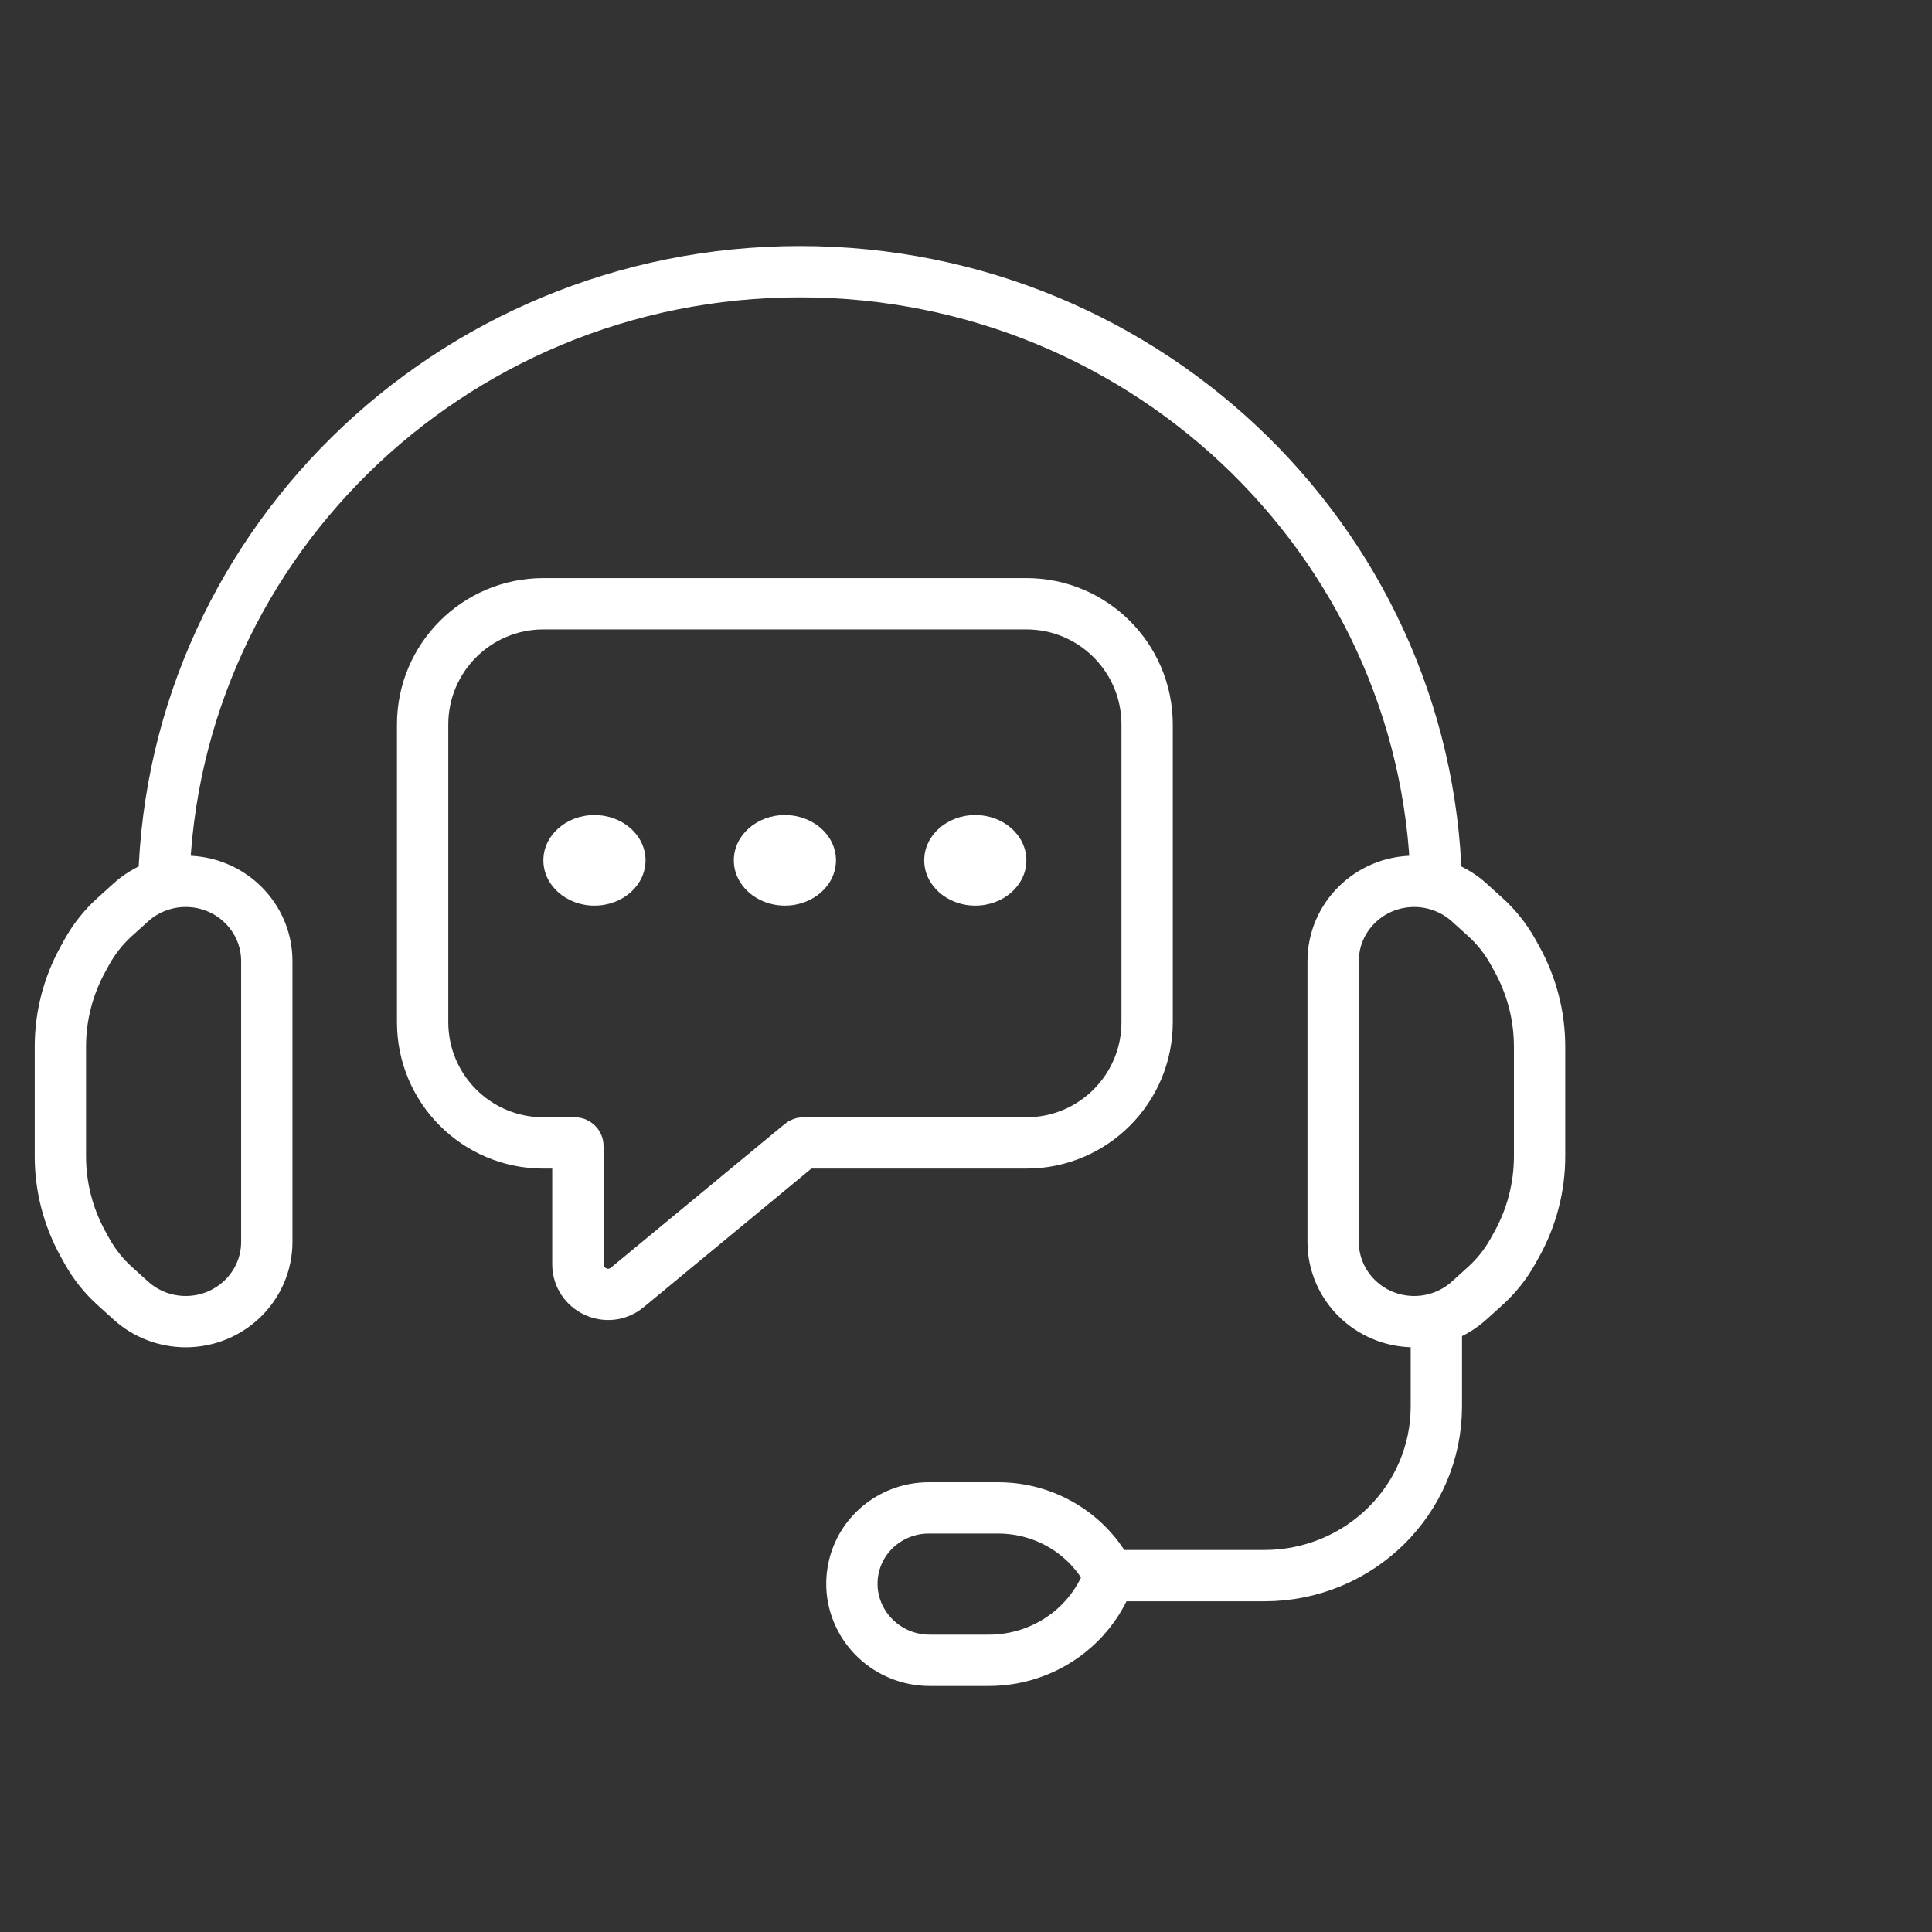 <?xml version="1.0" encoding="UTF-8"?> <svg xmlns="http://www.w3.org/2000/svg" width="64" height="64" viewBox="0 0 64 64" fill="none"><rect x="0" y="0" width="64" height="64" fill="#333333" stroke="none"/><path d="M36.755 52.195H41.883C45.03 52.195 47.581 49.684 47.581 46.585V43.781M36.755 52.195C36.057 50.82 34.629 49.951 33.067 49.951H30.767C29.598 49.951 28.579 50.734 28.296 51.851C28.238 52.079 28.213 52.315 28.221 52.55C28.272 53.915 29.41 55 30.798 55H32.757C34.561 55 36.166 53.874 36.755 52.195ZM5.419 29.756C5.419 18.293 14.858 9 26.501 9C38.145 9 47.584 18.293 47.584 29.756M8.838 31.839V41.137C8.838 42.597 7.635 43.781 6.152 43.781C5.481 43.781 4.833 43.533 4.338 43.086L3.802 42.602C3.432 42.268 3.121 41.876 2.88 41.443L2.753 41.212C2.259 40.321 2 39.322 2 38.306V34.669C2 33.654 2.259 32.655 2.753 31.764L2.88 31.533C3.121 31.099 3.432 30.708 3.802 30.374L4.338 29.89C4.833 29.443 5.481 29.195 6.152 29.195C7.635 29.195 8.838 30.379 8.838 31.839ZM44.162 31.839V41.137C44.162 42.597 45.365 43.781 46.848 43.781C47.519 43.781 48.167 43.533 48.662 43.086L49.198 42.602C49.568 42.268 49.879 41.876 50.12 41.443L50.248 41.212C50.741 40.321 51 39.322 51 38.306V34.669C51 33.654 50.741 32.655 50.248 31.764L50.12 31.533C49.879 31.099 49.568 30.708 49.198 30.374L48.662 29.89C48.167 29.443 47.519 29.195 46.848 29.195C45.365 29.195 44.162 30.379 44.162 31.839Z" stroke="white" stroke-width="1.7"></path><path d="M14 24V33.861C14 36.07 15.791 37.861 18 37.861H19.043C19.098 37.861 19.143 37.905 19.143 37.961V41.876C19.143 42.722 20.128 43.186 20.78 42.647L26.544 37.883C26.562 37.869 26.584 37.861 26.607 37.861H34C36.209 37.861 38 36.07 38 33.861V24C38 21.791 36.209 20 34 20H18C15.791 20 14 21.791 14 24Z" stroke="white" stroke-width="1.7"></path><path d="M21.384 28.5C21.384 29.328 20.627 30 19.692 30C18.758 30 18 29.328 18 28.5C18 27.672 18.758 27 19.692 27C20.627 27 21.384 27.672 21.384 28.5Z" fill="white"></path><path d="M27.693 28.5C27.693 29.328 26.936 30 26.001 30C25.067 30 24.309 29.328 24.309 28.5C24.309 27.672 25.067 27 26.001 27C26.936 27 27.693 27.672 27.693 28.5Z" fill="white"></path><path d="M34 28.5C34 29.328 33.242 30 32.308 30C31.373 30 30.616 29.328 30.616 28.5C30.616 27.672 31.373 27 32.308 27C33.242 27 34 27.672 34 28.5Z" fill="white"></path></svg> 